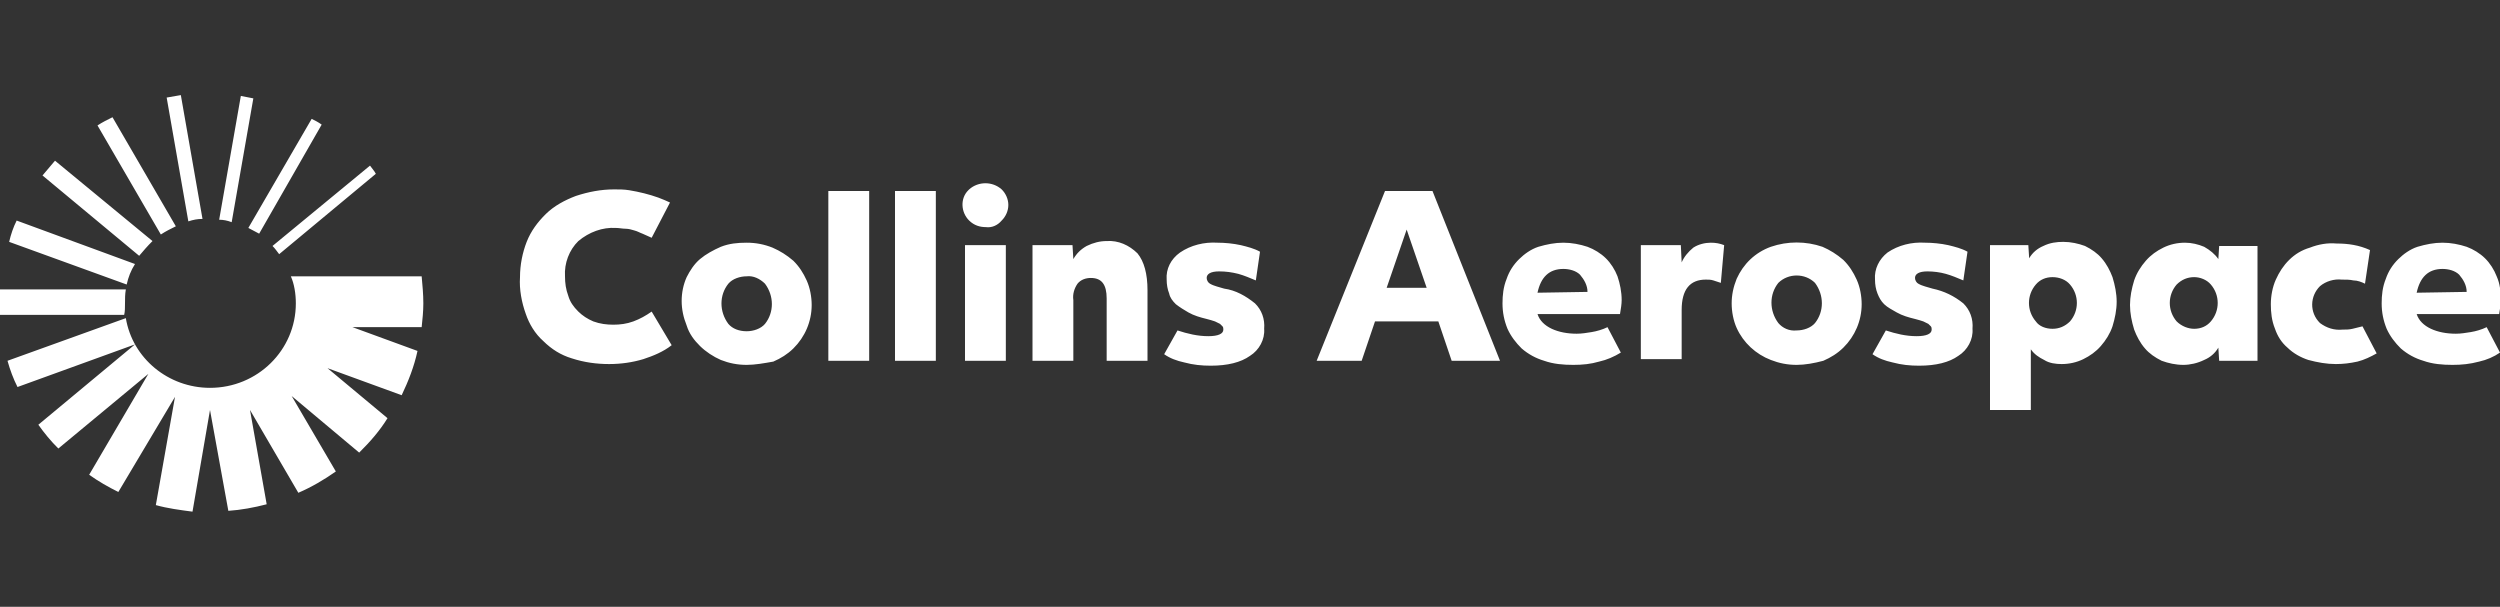 <svg width="206" height="50" viewBox="0 0 206 50" fill="none" xmlns="http://www.w3.org/2000/svg">
<rect x="0" y="0" width="206" height="50" fill="#333333" stroke="none"/>
<g clip-path="url(#clip0_11957_93590)">
<path d="M195.837 29.12C195.357 29.39 194.807 29.66 194.258 29.795C193.64 29.93 193.091 29.998 192.473 29.998C191.717 29.998 190.962 29.863 190.207 29.66C189.589 29.458 188.971 29.12 188.49 28.647C188.009 28.241 187.666 27.701 187.46 27.093C187.185 26.417 187.117 25.741 187.117 25.066C187.117 24.39 187.254 23.647 187.529 23.039C187.803 22.43 188.147 21.89 188.627 21.417C189.108 20.944 189.657 20.606 190.344 20.404C191.031 20.133 191.786 19.998 192.541 20.066C193.503 20.066 194.395 20.201 195.288 20.606L194.876 23.377C194.601 23.241 194.258 23.106 193.915 23.106C193.64 23.039 193.297 23.039 192.953 23.039C192.335 22.971 191.649 23.174 191.168 23.579C190.344 24.39 190.275 25.741 191.168 26.62C191.717 27.025 192.335 27.228 193.022 27.16C193.297 27.16 193.571 27.16 193.846 27.093C194.121 27.025 194.395 26.958 194.67 26.89L195.837 29.12ZM180.799 27.093C181.349 27.093 181.829 26.89 182.173 26.485C182.928 25.606 182.928 24.322 182.173 23.444C181.829 23.039 181.28 22.836 180.799 22.836C180.25 22.836 179.769 23.039 179.357 23.444C178.602 24.322 178.602 25.606 179.357 26.485C179.769 26.89 180.319 27.093 180.799 27.093ZM179.907 30.066C179.289 30.066 178.671 29.93 178.121 29.728C177.572 29.458 177.091 29.12 176.748 28.714C176.336 28.241 176.061 27.701 175.855 27.16C175.649 26.485 175.512 25.809 175.512 25.133C175.512 24.458 175.649 23.782 175.855 23.106C176.061 22.498 176.405 21.958 176.817 21.485C177.229 21.012 177.709 20.674 178.259 20.404C178.808 20.133 179.426 19.998 180.044 19.998C180.593 19.998 181.143 20.133 181.623 20.336C182.104 20.606 182.516 20.944 182.791 21.349L182.859 20.268H186.018V29.728H182.859L182.791 28.647C182.516 29.12 182.104 29.458 181.623 29.66C181.074 29.93 180.456 30.066 179.907 30.066ZM169.126 27.093C169.675 27.093 170.156 26.89 170.568 26.485C171.323 25.606 171.323 24.322 170.568 23.444C170.225 23.039 169.675 22.836 169.126 22.836C168.577 22.836 168.096 23.039 167.753 23.444C166.997 24.322 166.997 25.606 167.753 26.485C168.027 26.89 168.577 27.093 169.126 27.093ZM163.976 20.201H167.135L167.203 21.282C167.478 20.809 167.89 20.471 168.371 20.268C168.92 19.998 169.469 19.93 170.019 19.93C170.637 19.93 171.255 20.066 171.804 20.268C172.353 20.539 172.834 20.877 173.177 21.282C173.589 21.755 173.864 22.295 174.07 22.836C174.276 23.512 174.413 24.187 174.413 24.863C174.413 25.539 174.276 26.214 174.07 26.89C173.864 27.498 173.521 28.039 173.109 28.512C172.697 28.985 172.216 29.322 171.667 29.593C171.117 29.863 170.499 29.998 169.881 29.998C169.401 29.998 168.851 29.93 168.439 29.66C168.027 29.458 167.615 29.187 167.341 28.782V33.782H163.976V20.201ZM158.826 22.363C158.139 22.363 157.796 22.566 157.796 22.904C157.796 23.106 157.933 23.309 158.071 23.377C158.414 23.579 158.826 23.647 159.238 23.782C160.199 23.985 161.023 24.39 161.779 24.998C162.328 25.539 162.603 26.282 162.534 27.093C162.603 27.971 162.122 28.849 161.367 29.322C160.611 29.863 159.513 30.133 158.139 30.133C157.384 30.133 156.697 30.066 155.942 29.863C155.324 29.728 154.775 29.525 154.294 29.187L155.393 27.228C156.217 27.498 157.041 27.701 157.933 27.701C158.757 27.701 159.169 27.498 159.169 27.16C159.169 27.093 159.169 26.958 159.101 26.89C159.032 26.822 158.963 26.755 158.895 26.687C158.757 26.62 158.62 26.552 158.483 26.485C158.277 26.417 158.071 26.349 157.796 26.282C157.247 26.147 156.766 26.012 156.285 25.741C155.942 25.539 155.53 25.336 155.255 25.066C154.981 24.795 154.843 24.525 154.706 24.187C154.569 23.849 154.5 23.444 154.5 23.039C154.431 22.16 154.843 21.349 155.53 20.809C156.423 20.201 157.521 19.93 158.62 19.998C159.238 19.998 159.925 20.066 160.543 20.201C161.092 20.336 161.641 20.471 162.122 20.741L161.779 23.106C161.298 22.904 160.817 22.701 160.337 22.566C159.856 22.43 159.307 22.363 158.826 22.363ZM148.045 27.228C148.595 27.228 149.213 27.025 149.556 26.62C150.311 25.674 150.311 24.322 149.556 23.309C148.732 22.498 147.359 22.498 146.535 23.309C145.779 24.255 145.779 25.606 146.535 26.62C146.878 27.025 147.427 27.295 148.045 27.228ZM148.045 30.066C147.29 30.066 146.603 29.93 145.917 29.66C144.681 29.187 143.651 28.241 143.101 27.025C142.827 26.417 142.689 25.674 142.689 24.998C142.689 24.322 142.827 23.647 143.101 22.971C143.651 21.755 144.612 20.809 145.917 20.336C147.29 19.863 148.801 19.863 150.174 20.336C150.792 20.606 151.341 20.944 151.891 21.417C152.371 21.89 152.715 22.43 152.989 23.039C153.264 23.647 153.401 24.39 153.401 25.066C153.401 26.417 152.852 27.701 151.891 28.647C151.41 29.12 150.861 29.458 150.243 29.728C149.487 29.93 148.732 30.066 148.045 30.066ZM135.205 20.201H138.501L138.569 21.62C138.775 21.147 139.119 20.741 139.531 20.404C139.943 20.133 140.492 19.998 140.973 19.998C141.385 19.998 141.728 20.066 142.071 20.201L141.797 23.309C141.591 23.241 141.385 23.174 141.179 23.106C140.973 23.039 140.767 23.039 140.561 23.039C139.256 23.039 138.569 23.849 138.569 25.539V29.593H135.205V20.201ZM117.557 23.714L115.909 18.917L114.261 23.714H117.557ZM114.124 15.741H118.038L123.6 29.728H119.617L118.519 26.485H113.3L112.201 29.728H108.493L114.124 15.741ZM100.459 22.363C99.773 22.363 99.43 22.566 99.43 22.904C99.43 23.106 99.567 23.309 99.704 23.377C100.047 23.579 100.459 23.647 100.871 23.782C101.833 23.917 102.657 24.39 103.412 24.998C103.961 25.539 104.236 26.282 104.167 27.093C104.236 27.971 103.755 28.849 103 29.322C102.245 29.863 101.146 30.133 99.773 30.133C99.017 30.133 98.331 30.066 97.576 29.863C96.957 29.728 96.408 29.525 95.927 29.187L97.026 27.228C97.85 27.498 98.674 27.701 99.567 27.701C100.391 27.701 100.803 27.498 100.803 27.16C100.803 27.093 100.803 26.958 100.734 26.89C100.665 26.822 100.597 26.755 100.528 26.687C100.391 26.62 100.253 26.552 100.116 26.485C99.91 26.417 99.704 26.349 99.43 26.282C98.88 26.147 98.4 26.012 97.919 25.741C97.576 25.539 97.232 25.336 96.889 25.066C96.614 24.795 96.408 24.525 96.34 24.187C96.202 23.849 96.133 23.444 96.133 23.039C96.065 22.16 96.477 21.349 97.232 20.809C98.125 20.201 99.224 19.93 100.322 19.998C100.94 19.998 101.627 20.066 102.245 20.201C102.794 20.336 103.343 20.471 103.824 20.741L103.481 23.106C103 22.904 102.519 22.701 102.039 22.566C101.489 22.43 101.009 22.363 100.459 22.363ZM85.078 20.201H88.374L88.443 21.349C88.718 20.877 89.061 20.539 89.541 20.268C90.091 19.998 90.64 19.863 91.189 19.863C92.151 19.795 93.043 20.201 93.73 20.877C94.279 21.552 94.554 22.566 94.554 23.917V29.728H91.189V24.593C91.189 23.444 90.778 22.904 89.885 22.904C89.473 22.904 89.061 23.039 88.786 23.377C88.511 23.782 88.374 24.255 88.443 24.728V29.728H85.078V20.201ZM79.516 20.201H82.881V29.728H79.516V20.201ZM81.233 18.714C80.752 18.714 80.272 18.579 79.859 18.174C79.173 17.498 79.104 16.349 79.791 15.674C79.791 15.674 79.791 15.674 79.859 15.606C80.615 14.931 81.782 14.931 82.537 15.606C82.881 15.944 83.087 16.417 83.087 16.89C83.087 17.363 82.881 17.836 82.537 18.174C82.194 18.579 81.713 18.782 81.233 18.714ZM73.748 15.741H77.113V29.728H73.748V15.741ZM68.255 15.741H71.62V29.728H68.255V15.741ZM61.526 27.295C62.075 27.295 62.693 27.093 63.036 26.687C63.791 25.741 63.791 24.39 63.036 23.377C62.624 22.971 62.075 22.701 61.526 22.768C60.976 22.768 60.358 22.971 60.015 23.377C59.26 24.322 59.26 25.674 60.015 26.687C60.358 27.093 60.907 27.295 61.526 27.295ZM61.526 30.066C60.77 30.066 60.084 29.93 59.397 29.66C58.779 29.39 58.161 28.985 57.68 28.512C57.2 28.039 56.788 27.498 56.581 26.822C56.307 26.147 56.169 25.471 56.169 24.795C56.169 24.12 56.307 23.444 56.581 22.836C56.856 22.295 57.2 21.755 57.68 21.349C58.161 20.944 58.779 20.606 59.397 20.336C60.084 20.066 60.77 19.998 61.526 19.998C62.281 19.998 62.968 20.133 63.654 20.404C64.272 20.674 64.821 21.012 65.371 21.485C65.851 21.958 66.195 22.498 66.469 23.106C66.744 23.714 66.882 24.458 66.882 25.133C66.882 26.485 66.332 27.768 65.371 28.714C64.89 29.187 64.341 29.525 63.723 29.795C62.968 29.93 62.212 30.066 61.526 30.066ZM55.346 28.444C54.659 28.985 53.835 29.322 53.011 29.593C52.118 29.863 51.157 29.998 50.196 29.998C49.166 29.998 48.136 29.863 47.105 29.525C46.213 29.255 45.458 28.782 44.771 28.106C44.084 27.498 43.603 26.687 43.329 25.877C42.986 24.93 42.779 23.849 42.848 22.836C42.848 21.822 43.054 20.809 43.398 19.93C43.741 19.052 44.29 18.309 44.977 17.633C45.663 16.958 46.556 16.485 47.449 16.147C48.479 15.809 49.509 15.606 50.608 15.606C51.02 15.606 51.431 15.606 51.843 15.674C52.667 15.809 53.492 16.012 54.247 16.282C54.59 16.417 54.934 16.552 55.208 16.687L53.697 19.593L52.942 19.255C52.736 19.187 52.53 19.052 52.255 18.985C52.05 18.917 51.775 18.849 51.569 18.849C51.294 18.849 51.02 18.782 50.745 18.782C49.646 18.714 48.547 19.12 47.655 19.863C46.9 20.606 46.487 21.687 46.556 22.768C46.556 23.309 46.625 23.849 46.831 24.39C46.968 24.863 47.243 25.268 47.655 25.674C47.998 26.012 48.41 26.282 48.891 26.485C49.44 26.687 49.989 26.755 50.539 26.755C51.088 26.755 51.638 26.687 52.187 26.485C52.736 26.282 53.217 26.012 53.697 25.674L55.346 28.444ZM13.733 8.039C14.146 7.971 14.489 7.904 14.901 7.836L16.686 18.039C16.274 18.039 15.931 18.106 15.519 18.241L13.733 8.039ZM13.253 19.322C13.665 19.052 14.077 18.849 14.489 18.647L9.27 9.66C8.858 9.863 8.446 10.066 8.034 10.336L13.253 19.322ZM10.3 24.998C10.3 24.593 10.3 24.255 10.369 23.849H-0.069C-0.069 24.187 -0.137 24.593 -0.137 24.93C-0.137 25.268 -0.137 25.606 -0.137 25.944H10.232C10.3 25.674 10.3 25.336 10.3 24.998ZM24.377 24.998C24.377 28.849 21.218 31.958 17.304 31.958C13.871 31.958 10.918 29.525 10.369 26.214L0.618 29.728C0.824 30.471 1.099 31.214 1.442 31.89L11.124 28.377L3.159 34.998C3.639 35.674 4.189 36.349 4.807 36.958L12.223 30.809L7.347 39.12C8.103 39.66 8.927 40.133 9.751 40.539L14.42 32.701L12.841 41.62C13.802 41.89 14.832 42.025 15.862 42.16L17.304 33.782L18.815 42.093C19.845 42.025 20.944 41.822 21.974 41.552L20.6 33.782L24.583 40.606C25.681 40.133 26.712 39.525 27.673 38.849L24.034 32.633L29.596 37.295C30.488 36.417 31.312 35.471 31.93 34.458L26.986 30.336L33.097 32.566C33.647 31.417 34.127 30.201 34.402 28.917L29.046 26.958H34.745C34.814 26.282 34.883 25.674 34.883 24.998C34.883 24.255 34.814 23.512 34.745 22.768H23.965C24.239 23.377 24.377 24.187 24.377 24.998ZM10.438 23.444C10.575 22.836 10.781 22.295 11.124 21.755L1.373 18.174C1.099 18.714 0.893 19.322 0.755 19.93L10.438 23.444ZM30.488 13.647L22.454 20.268C22.66 20.471 22.797 20.674 23.003 20.944L30.969 14.322C30.831 14.052 30.625 13.85 30.488 13.647ZM26.506 10.268C26.231 10.066 25.956 9.931 25.681 9.795L20.463 18.782C20.738 18.917 21.081 19.12 21.355 19.255L26.506 10.268ZM12.566 19.863L4.532 13.241C4.189 13.647 3.845 14.052 3.502 14.458L11.467 21.079C11.811 20.674 12.154 20.268 12.566 19.863ZM18.059 18.106C18.403 18.106 18.746 18.174 19.09 18.309L20.875 8.106C20.532 8.039 20.188 7.971 19.845 7.904L18.059 18.106ZM133.625 24.728C133.625 24.052 133.488 23.377 133.282 22.768C133.076 22.228 132.733 21.687 132.321 21.282C131.909 20.877 131.359 20.539 130.81 20.336C130.192 20.133 129.505 19.998 128.819 19.998C128.132 19.998 127.445 20.133 126.759 20.336C126.141 20.539 125.591 20.944 125.179 21.349C124.699 21.822 124.355 22.363 124.149 22.971C123.875 23.647 123.806 24.322 123.806 24.998C123.806 25.741 123.943 26.417 124.218 27.093C124.493 27.701 124.905 28.241 125.385 28.714C125.935 29.187 126.553 29.525 127.239 29.728C127.995 29.998 128.819 30.066 129.643 30.066C130.398 30.066 131.085 29.998 131.771 29.795C132.389 29.66 133.007 29.39 133.557 29.052L132.458 26.958C132.046 27.16 131.565 27.295 131.153 27.363C130.741 27.43 130.329 27.498 129.917 27.498C128.407 27.498 127.033 26.958 126.69 25.877H133.488C133.557 25.471 133.625 25.066 133.625 24.728ZM126.69 24.12C126.965 22.836 127.651 22.16 128.819 22.16C129.299 22.16 129.849 22.295 130.192 22.633C130.535 23.039 130.81 23.512 130.81 24.052L126.69 24.12ZM206.069 24.728C206.069 24.052 206 23.377 205.725 22.768C205.519 22.228 205.176 21.687 204.764 21.282C204.352 20.877 203.803 20.539 203.253 20.336C202.635 20.133 201.949 19.998 201.262 19.998C200.575 19.998 199.889 20.133 199.202 20.336C198.584 20.539 198.035 20.944 197.623 21.349C197.142 21.822 196.799 22.363 196.593 22.971C196.318 23.647 196.249 24.322 196.249 24.998C196.249 25.741 196.387 26.417 196.661 27.093C196.936 27.701 197.348 28.241 197.829 28.714C198.378 29.187 198.996 29.525 199.683 29.728C200.438 29.998 201.262 30.066 202.086 30.066C202.841 30.066 203.528 29.998 204.283 29.795C204.901 29.66 205.519 29.39 206 29.052L204.901 26.958C204.489 27.16 204.009 27.295 203.597 27.363C203.185 27.43 202.773 27.498 202.361 27.498C200.85 27.498 199.477 26.958 199.133 25.877H205.931C206 25.471 206.069 25.066 206.069 24.728ZM199.133 24.12C199.408 22.836 200.095 22.16 201.262 22.16C201.743 22.16 202.292 22.295 202.635 22.633C202.979 23.039 203.253 23.512 203.253 24.052L199.133 24.12Z" fill="white"/>
</g>
<defs>
<clipPath id="clip0_11957_93590">
<rect width="206" height="50" fill="white"/>
</clipPath>
</defs>
</svg>
